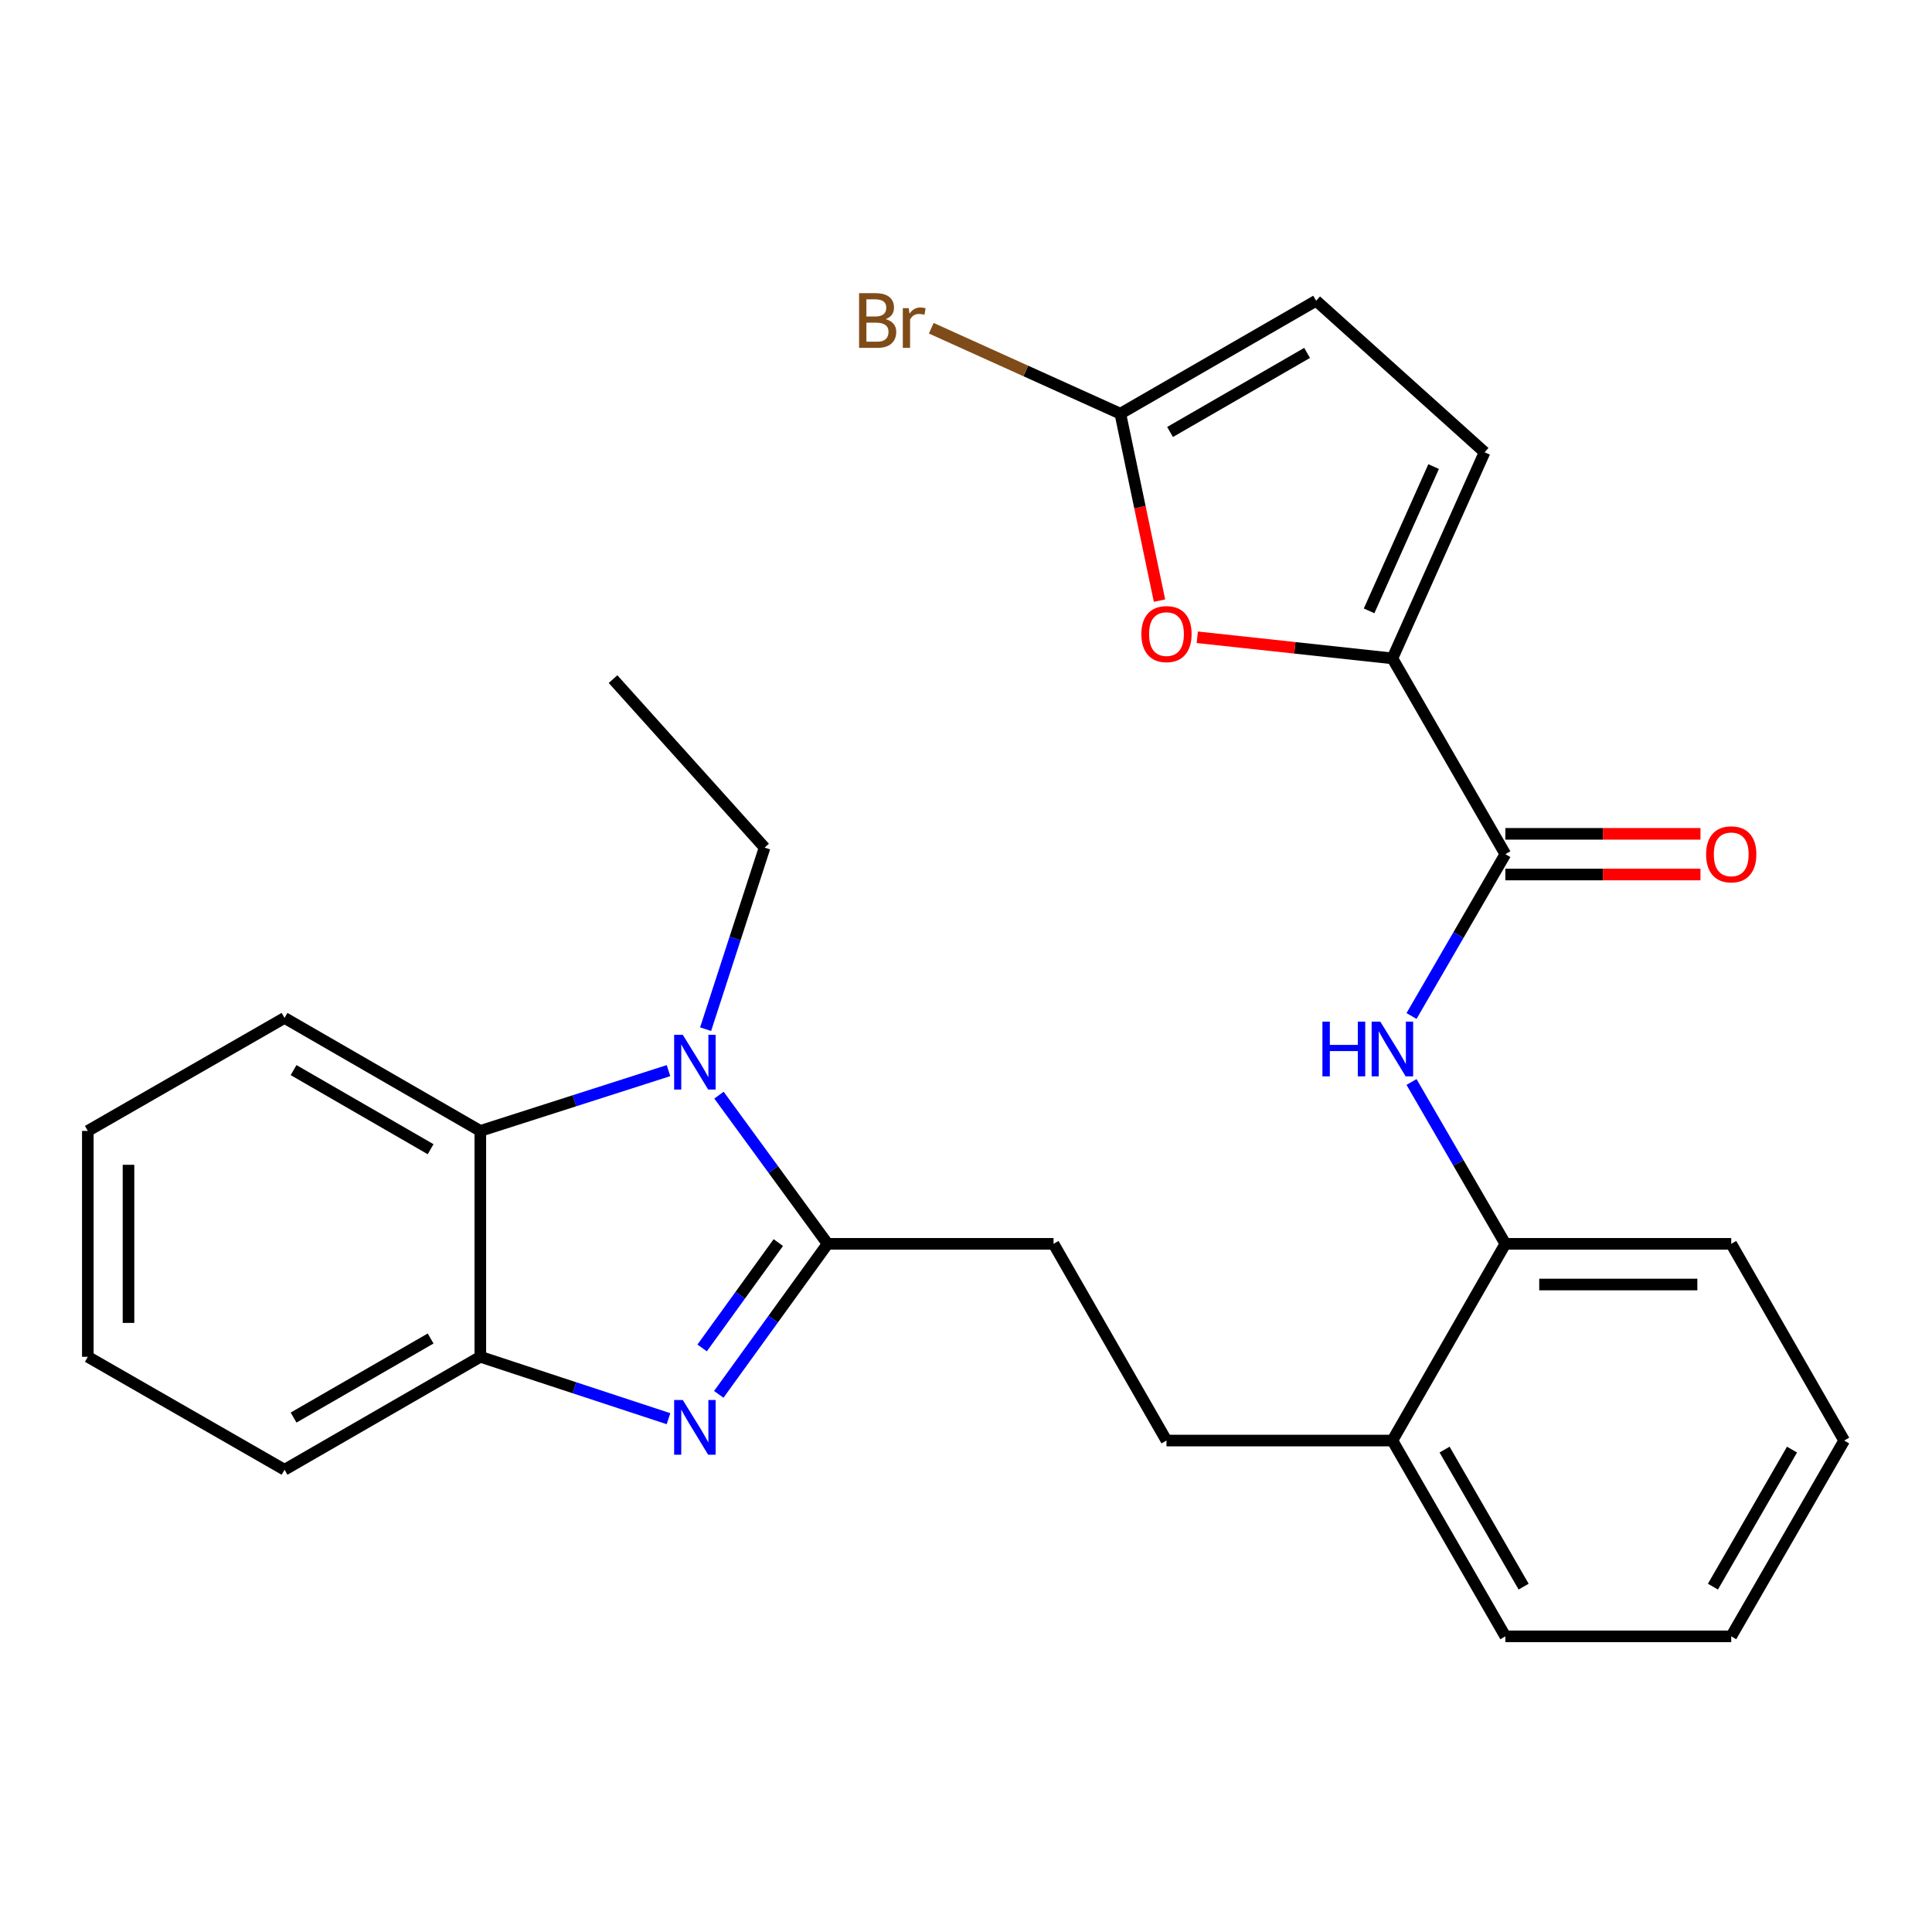<?xml version='1.0' encoding='iso-8859-1'?>
<svg version='1.1' baseProfile='full'
              xmlns='http://www.w3.org/2000/svg'
                      xmlns:rdkit='http://www.rdkit.org/xml'
                      xmlns:xlink='http://www.w3.org/1999/xlink'
                  xml:space='preserve'
width='1000px' height='1000px' viewBox='0 0 1000 1000'>
<!-- END OF HEADER -->
<rect style='opacity:1.0;fill:#FFFFFF;stroke:none' width='1000' height='1000' x='0' y='0'> </rect>
<path class='bond-0' d='M 428.367,643.807 L 400.2,682.761' style='fill:none;fill-rule:evenodd;stroke:#000000;stroke-width:6px;stroke-linecap:butt;stroke-linejoin:miter;stroke-opacity:1' />
<path class='bond-0' d='M 400.2,682.761 L 372.034,721.716' style='fill:none;fill-rule:evenodd;stroke:#0000FF;stroke-width:6px;stroke-linecap:butt;stroke-linejoin:miter;stroke-opacity:1' />
<path class='bond-0' d='M 402.854,643.155 L 383.137,670.423' style='fill:none;fill-rule:evenodd;stroke:#000000;stroke-width:6px;stroke-linecap:butt;stroke-linejoin:miter;stroke-opacity:1' />
<path class='bond-0' d='M 383.137,670.423 L 363.42,697.692' style='fill:none;fill-rule:evenodd;stroke:#0000FF;stroke-width:6px;stroke-linecap:butt;stroke-linejoin:miter;stroke-opacity:1' />
<path class='bond-1' d='M 428.367,643.807 L 400.257,605.328' style='fill:none;fill-rule:evenodd;stroke:#000000;stroke-width:6px;stroke-linecap:butt;stroke-linejoin:miter;stroke-opacity:1' />
<path class='bond-1' d='M 400.257,605.328 L 372.147,566.849' style='fill:none;fill-rule:evenodd;stroke:#0000FF;stroke-width:6px;stroke-linecap:butt;stroke-linejoin:miter;stroke-opacity:1' />
<path class='bond-12' d='M 428.367,643.807 L 545.312,643.807' style='fill:none;fill-rule:evenodd;stroke:#000000;stroke-width:6px;stroke-linecap:butt;stroke-linejoin:miter;stroke-opacity:1' />
<path class='bond-6' d='M 346.013,734.312 L 297.314,718.293' style='fill:none;fill-rule:evenodd;stroke:#0000FF;stroke-width:6px;stroke-linecap:butt;stroke-linejoin:miter;stroke-opacity:1' />
<path class='bond-6' d='M 297.314,718.293 L 248.615,702.273' style='fill:none;fill-rule:evenodd;stroke:#000000;stroke-width:6px;stroke-linecap:butt;stroke-linejoin:miter;stroke-opacity:1' />
<path class='bond-4' d='M 346.02,554.153 L 297.318,569.758' style='fill:none;fill-rule:evenodd;stroke:#0000FF;stroke-width:6px;stroke-linecap:butt;stroke-linejoin:miter;stroke-opacity:1' />
<path class='bond-4' d='M 297.318,569.758 L 248.615,585.363' style='fill:none;fill-rule:evenodd;stroke:#000000;stroke-width:6px;stroke-linecap:butt;stroke-linejoin:miter;stroke-opacity:1' />
<path class='bond-17' d='M 365.224,532.698 L 380.488,485.707' style='fill:none;fill-rule:evenodd;stroke:#0000FF;stroke-width:6px;stroke-linecap:butt;stroke-linejoin:miter;stroke-opacity:1' />
<path class='bond-17' d='M 380.488,485.707 L 395.753,438.716' style='fill:none;fill-rule:evenodd;stroke:#000000;stroke-width:6px;stroke-linecap:butt;stroke-linejoin:miter;stroke-opacity:1' />
<path class='bond-2' d='M 720.701,340.78 L 779.168,442.12' style='fill:none;fill-rule:evenodd;stroke:#000000;stroke-width:6px;stroke-linecap:butt;stroke-linejoin:miter;stroke-opacity:1' />
<path class='bond-5' d='M 720.701,340.78 L 670.205,335.314' style='fill:none;fill-rule:evenodd;stroke:#000000;stroke-width:6px;stroke-linecap:butt;stroke-linejoin:miter;stroke-opacity:1' />
<path class='bond-5' d='M 670.205,335.314 L 619.708,329.848' style='fill:none;fill-rule:evenodd;stroke:#FF0000;stroke-width:6px;stroke-linecap:butt;stroke-linejoin:miter;stroke-opacity:1' />
<path class='bond-9' d='M 720.701,340.78 L 768.418,234.094' style='fill:none;fill-rule:evenodd;stroke:#000000;stroke-width:6px;stroke-linecap:butt;stroke-linejoin:miter;stroke-opacity:1' />
<path class='bond-9' d='M 708.637,316.18 L 742.039,241.5' style='fill:none;fill-rule:evenodd;stroke:#000000;stroke-width:6px;stroke-linecap:butt;stroke-linejoin:miter;stroke-opacity:1' />
<path class='bond-3' d='M 779.168,442.12 L 754.885,484.002' style='fill:none;fill-rule:evenodd;stroke:#000000;stroke-width:6px;stroke-linecap:butt;stroke-linejoin:miter;stroke-opacity:1' />
<path class='bond-3' d='M 754.885,484.002 L 730.601,525.884' style='fill:none;fill-rule:evenodd;stroke:#0000FF;stroke-width:6px;stroke-linecap:butt;stroke-linejoin:miter;stroke-opacity:1' />
<path class='bond-13' d='M 779.168,452.649 L 829.662,452.649' style='fill:none;fill-rule:evenodd;stroke:#000000;stroke-width:6px;stroke-linecap:butt;stroke-linejoin:miter;stroke-opacity:1' />
<path class='bond-13' d='M 829.662,452.649 L 880.156,452.649' style='fill:none;fill-rule:evenodd;stroke:#FF0000;stroke-width:6px;stroke-linecap:butt;stroke-linejoin:miter;stroke-opacity:1' />
<path class='bond-13' d='M 779.168,431.592 L 829.662,431.592' style='fill:none;fill-rule:evenodd;stroke:#000000;stroke-width:6px;stroke-linecap:butt;stroke-linejoin:miter;stroke-opacity:1' />
<path class='bond-13' d='M 829.662,431.592 L 880.156,431.592' style='fill:none;fill-rule:evenodd;stroke:#FF0000;stroke-width:6px;stroke-linecap:butt;stroke-linejoin:miter;stroke-opacity:1' />
<path class='bond-18' d='M 248.615,585.363 L 147.274,526.873' style='fill:none;fill-rule:evenodd;stroke:#000000;stroke-width:6px;stroke-linecap:butt;stroke-linejoin:miter;stroke-opacity:1' />
<path class='bond-18' d='M 222.888,594.827 L 151.95,553.883' style='fill:none;fill-rule:evenodd;stroke:#000000;stroke-width:6px;stroke-linecap:butt;stroke-linejoin:miter;stroke-opacity:1' />
<path class='bond-27' d='M 248.615,585.363 L 248.615,702.273' style='fill:none;fill-rule:evenodd;stroke:#000000;stroke-width:6px;stroke-linecap:butt;stroke-linejoin:miter;stroke-opacity:1' />
<path class='bond-8' d='M 600.159,310.891 L 590.025,262.508' style='fill:none;fill-rule:evenodd;stroke:#FF0000;stroke-width:6px;stroke-linecap:butt;stroke-linejoin:miter;stroke-opacity:1' />
<path class='bond-8' d='M 590.025,262.508 L 579.892,214.125' style='fill:none;fill-rule:evenodd;stroke:#000000;stroke-width:6px;stroke-linecap:butt;stroke-linejoin:miter;stroke-opacity:1' />
<path class='bond-19' d='M 248.615,702.273 L 147.274,760.74' style='fill:none;fill-rule:evenodd;stroke:#000000;stroke-width:6px;stroke-linecap:butt;stroke-linejoin:miter;stroke-opacity:1' />
<path class='bond-19' d='M 222.891,692.805 L 151.953,733.732' style='fill:none;fill-rule:evenodd;stroke:#000000;stroke-width:6px;stroke-linecap:butt;stroke-linejoin:miter;stroke-opacity:1' />
<path class='bond-7' d='M 730.6,560.032 L 754.884,601.919' style='fill:none;fill-rule:evenodd;stroke:#0000FF;stroke-width:6px;stroke-linecap:butt;stroke-linejoin:miter;stroke-opacity:1' />
<path class='bond-7' d='M 754.884,601.919 L 779.168,643.807' style='fill:none;fill-rule:evenodd;stroke:#000000;stroke-width:6px;stroke-linecap:butt;stroke-linejoin:miter;stroke-opacity:1' />
<path class='bond-16' d='M 579.892,214.125 L 530.956,192.01' style='fill:none;fill-rule:evenodd;stroke:#000000;stroke-width:6px;stroke-linecap:butt;stroke-linejoin:miter;stroke-opacity:1' />
<path class='bond-16' d='M 530.956,192.01 L 482.021,169.895' style='fill:none;fill-rule:evenodd;stroke:#7F4C19;stroke-width:6px;stroke-linecap:butt;stroke-linejoin:miter;stroke-opacity:1' />
<path class='bond-30' d='M 579.892,214.125 L 681.232,155.659' style='fill:none;fill-rule:evenodd;stroke:#000000;stroke-width:6px;stroke-linecap:butt;stroke-linejoin:miter;stroke-opacity:1' />
<path class='bond-30' d='M 605.615,223.594 L 676.554,182.667' style='fill:none;fill-rule:evenodd;stroke:#000000;stroke-width:6px;stroke-linecap:butt;stroke-linejoin:miter;stroke-opacity:1' />
<path class='bond-10' d='M 768.418,234.094 L 681.232,155.659' style='fill:none;fill-rule:evenodd;stroke:#000000;stroke-width:6px;stroke-linecap:butt;stroke-linejoin:miter;stroke-opacity:1' />
<path class='bond-11' d='M 779.168,643.807 L 720.701,745.626' style='fill:none;fill-rule:evenodd;stroke:#000000;stroke-width:6px;stroke-linecap:butt;stroke-linejoin:miter;stroke-opacity:1' />
<path class='bond-20' d='M 779.168,643.807 L 896.079,643.807' style='fill:none;fill-rule:evenodd;stroke:#000000;stroke-width:6px;stroke-linecap:butt;stroke-linejoin:miter;stroke-opacity:1' />
<path class='bond-20' d='M 796.705,664.863 L 878.542,664.863' style='fill:none;fill-rule:evenodd;stroke:#000000;stroke-width:6px;stroke-linecap:butt;stroke-linejoin:miter;stroke-opacity:1' />
<path class='bond-15' d='M 545.312,643.807 L 603.768,745.626' style='fill:none;fill-rule:evenodd;stroke:#000000;stroke-width:6px;stroke-linecap:butt;stroke-linejoin:miter;stroke-opacity:1' />
<path class='bond-14' d='M 720.701,745.626 L 603.768,745.626' style='fill:none;fill-rule:evenodd;stroke:#000000;stroke-width:6px;stroke-linecap:butt;stroke-linejoin:miter;stroke-opacity:1' />
<path class='bond-21' d='M 720.701,745.626 L 779.168,846.967' style='fill:none;fill-rule:evenodd;stroke:#000000;stroke-width:6px;stroke-linecap:butt;stroke-linejoin:miter;stroke-opacity:1' />
<path class='bond-21' d='M 747.71,750.305 L 788.637,821.243' style='fill:none;fill-rule:evenodd;stroke:#000000;stroke-width:6px;stroke-linecap:butt;stroke-linejoin:miter;stroke-opacity:1' />
<path class='bond-22' d='M 395.753,438.716 L 317.306,351.507' style='fill:none;fill-rule:evenodd;stroke:#000000;stroke-width:6px;stroke-linecap:butt;stroke-linejoin:miter;stroke-opacity:1' />
<path class='bond-23' d='M 147.274,526.873 L 45.455,585.363' style='fill:none;fill-rule:evenodd;stroke:#000000;stroke-width:6px;stroke-linecap:butt;stroke-linejoin:miter;stroke-opacity:1' />
<path class='bond-24' d='M 147.274,760.74 L 45.455,702.273' style='fill:none;fill-rule:evenodd;stroke:#000000;stroke-width:6px;stroke-linecap:butt;stroke-linejoin:miter;stroke-opacity:1' />
<path class='bond-29' d='M 896.079,643.807 L 954.545,745.626' style='fill:none;fill-rule:evenodd;stroke:#000000;stroke-width:6px;stroke-linecap:butt;stroke-linejoin:miter;stroke-opacity:1' />
<path class='bond-26' d='M 779.168,846.967 L 896.079,846.967' style='fill:none;fill-rule:evenodd;stroke:#000000;stroke-width:6px;stroke-linecap:butt;stroke-linejoin:miter;stroke-opacity:1' />
<path class='bond-28' d='M 45.455,585.363 L 45.455,702.273' style='fill:none;fill-rule:evenodd;stroke:#000000;stroke-width:6px;stroke-linecap:butt;stroke-linejoin:miter;stroke-opacity:1' />
<path class='bond-28' d='M 66.511,602.9 L 66.511,684.737' style='fill:none;fill-rule:evenodd;stroke:#000000;stroke-width:6px;stroke-linecap:butt;stroke-linejoin:miter;stroke-opacity:1' />
<path class='bond-25' d='M 954.545,745.626 L 896.079,846.967' style='fill:none;fill-rule:evenodd;stroke:#000000;stroke-width:6px;stroke-linecap:butt;stroke-linejoin:miter;stroke-opacity:1' />
<path class='bond-25' d='M 927.537,750.305 L 886.61,821.243' style='fill:none;fill-rule:evenodd;stroke:#000000;stroke-width:6px;stroke-linecap:butt;stroke-linejoin:miter;stroke-opacity:1' />
<path  class='atom-1' d='M 353.416 724.647
L 362.696 739.647
Q 363.616 741.127, 365.096 743.807
Q 366.576 746.487, 366.656 746.647
L 366.656 724.647
L 370.416 724.647
L 370.416 752.967
L 366.536 752.967
L 356.576 736.567
Q 355.416 734.647, 354.176 732.447
Q 352.976 730.247, 352.616 729.567
L 352.616 752.967
L 348.936 752.967
L 348.936 724.647
L 353.416 724.647
' fill='#0000FF'/>
<path  class='atom-2' d='M 353.416 535.618
L 362.696 550.618
Q 363.616 552.098, 365.096 554.778
Q 366.576 557.458, 366.656 557.618
L 366.656 535.618
L 370.416 535.618
L 370.416 563.938
L 366.536 563.938
L 356.576 547.538
Q 355.416 545.618, 354.176 543.418
Q 352.976 541.218, 352.616 540.538
L 352.616 563.938
L 348.936 563.938
L 348.936 535.618
L 353.416 535.618
' fill='#0000FF'/>
<path  class='atom-6' d='M 590.768 328.203
Q 590.768 321.403, 594.128 317.603
Q 597.488 313.803, 603.768 313.803
Q 610.048 313.803, 613.408 317.603
Q 616.768 321.403, 616.768 328.203
Q 616.768 335.083, 613.368 339.003
Q 609.968 342.883, 603.768 342.883
Q 597.528 342.883, 594.128 339.003
Q 590.768 335.123, 590.768 328.203
M 603.768 339.683
Q 608.088 339.683, 610.408 336.803
Q 612.768 333.883, 612.768 328.203
Q 612.768 322.643, 610.408 319.843
Q 608.088 317.003, 603.768 317.003
Q 599.448 317.003, 597.088 319.803
Q 594.768 322.603, 594.768 328.203
Q 594.768 333.923, 597.088 336.803
Q 599.448 339.683, 603.768 339.683
' fill='#FF0000'/>
<path  class='atom-8' d='M 684.481 528.798
L 688.321 528.798
L 688.321 540.838
L 702.801 540.838
L 702.801 528.798
L 706.641 528.798
L 706.641 557.118
L 702.801 557.118
L 702.801 544.038
L 688.321 544.038
L 688.321 557.118
L 684.481 557.118
L 684.481 528.798
' fill='#0000FF'/>
<path  class='atom-8' d='M 714.441 528.798
L 723.721 543.798
Q 724.641 545.278, 726.121 547.958
Q 727.601 550.638, 727.681 550.798
L 727.681 528.798
L 731.441 528.798
L 731.441 557.118
L 727.561 557.118
L 717.601 540.718
Q 716.441 538.798, 715.201 536.598
Q 714.001 534.398, 713.641 533.718
L 713.641 557.118
L 709.961 557.118
L 709.961 528.798
L 714.441 528.798
' fill='#0000FF'/>
<path  class='atom-14' d='M 883.079 442.2
Q 883.079 435.4, 886.439 431.6
Q 889.799 427.8, 896.079 427.8
Q 902.359 427.8, 905.719 431.6
Q 909.079 435.4, 909.079 442.2
Q 909.079 449.08, 905.679 453
Q 902.279 456.88, 896.079 456.88
Q 889.839 456.88, 886.439 453
Q 883.079 449.12, 883.079 442.2
M 896.079 453.68
Q 900.399 453.68, 902.719 450.8
Q 905.079 447.88, 905.079 442.2
Q 905.079 436.64, 902.719 433.84
Q 900.399 431, 896.079 431
Q 891.759 431, 889.399 433.8
Q 887.079 436.6, 887.079 442.2
Q 887.079 447.92, 889.399 450.8
Q 891.759 453.68, 896.079 453.68
' fill='#FF0000'/>
<path  class='atom-17' d='M 458.414 165.186
Q 461.134 165.946, 462.494 167.626
Q 463.894 169.266, 463.894 171.706
Q 463.894 175.626, 461.374 177.866
Q 458.894 180.066, 454.174 180.066
L 444.654 180.066
L 444.654 151.746
L 453.014 151.746
Q 457.854 151.746, 460.294 153.706
Q 462.734 155.666, 462.734 159.266
Q 462.734 163.546, 458.414 165.186
M 448.454 154.946
L 448.454 163.826
L 453.014 163.826
Q 455.814 163.826, 457.254 162.706
Q 458.734 161.546, 458.734 159.266
Q 458.734 154.946, 453.014 154.946
L 448.454 154.946
M 454.174 176.866
Q 456.934 176.866, 458.414 175.546
Q 459.894 174.226, 459.894 171.706
Q 459.894 169.386, 458.254 168.226
Q 456.654 167.026, 453.574 167.026
L 448.454 167.026
L 448.454 176.866
L 454.174 176.866
' fill='#7F4C19'/>
<path  class='atom-17' d='M 470.334 159.506
L 470.774 162.346
Q 472.934 159.146, 476.454 159.146
Q 477.574 159.146, 479.094 159.546
L 478.494 162.906
Q 476.774 162.506, 475.814 162.506
Q 474.134 162.506, 473.014 163.186
Q 471.934 163.826, 471.054 165.386
L 471.054 180.066
L 467.294 180.066
L 467.294 159.506
L 470.334 159.506
' fill='#7F4C19'/>
</svg>
